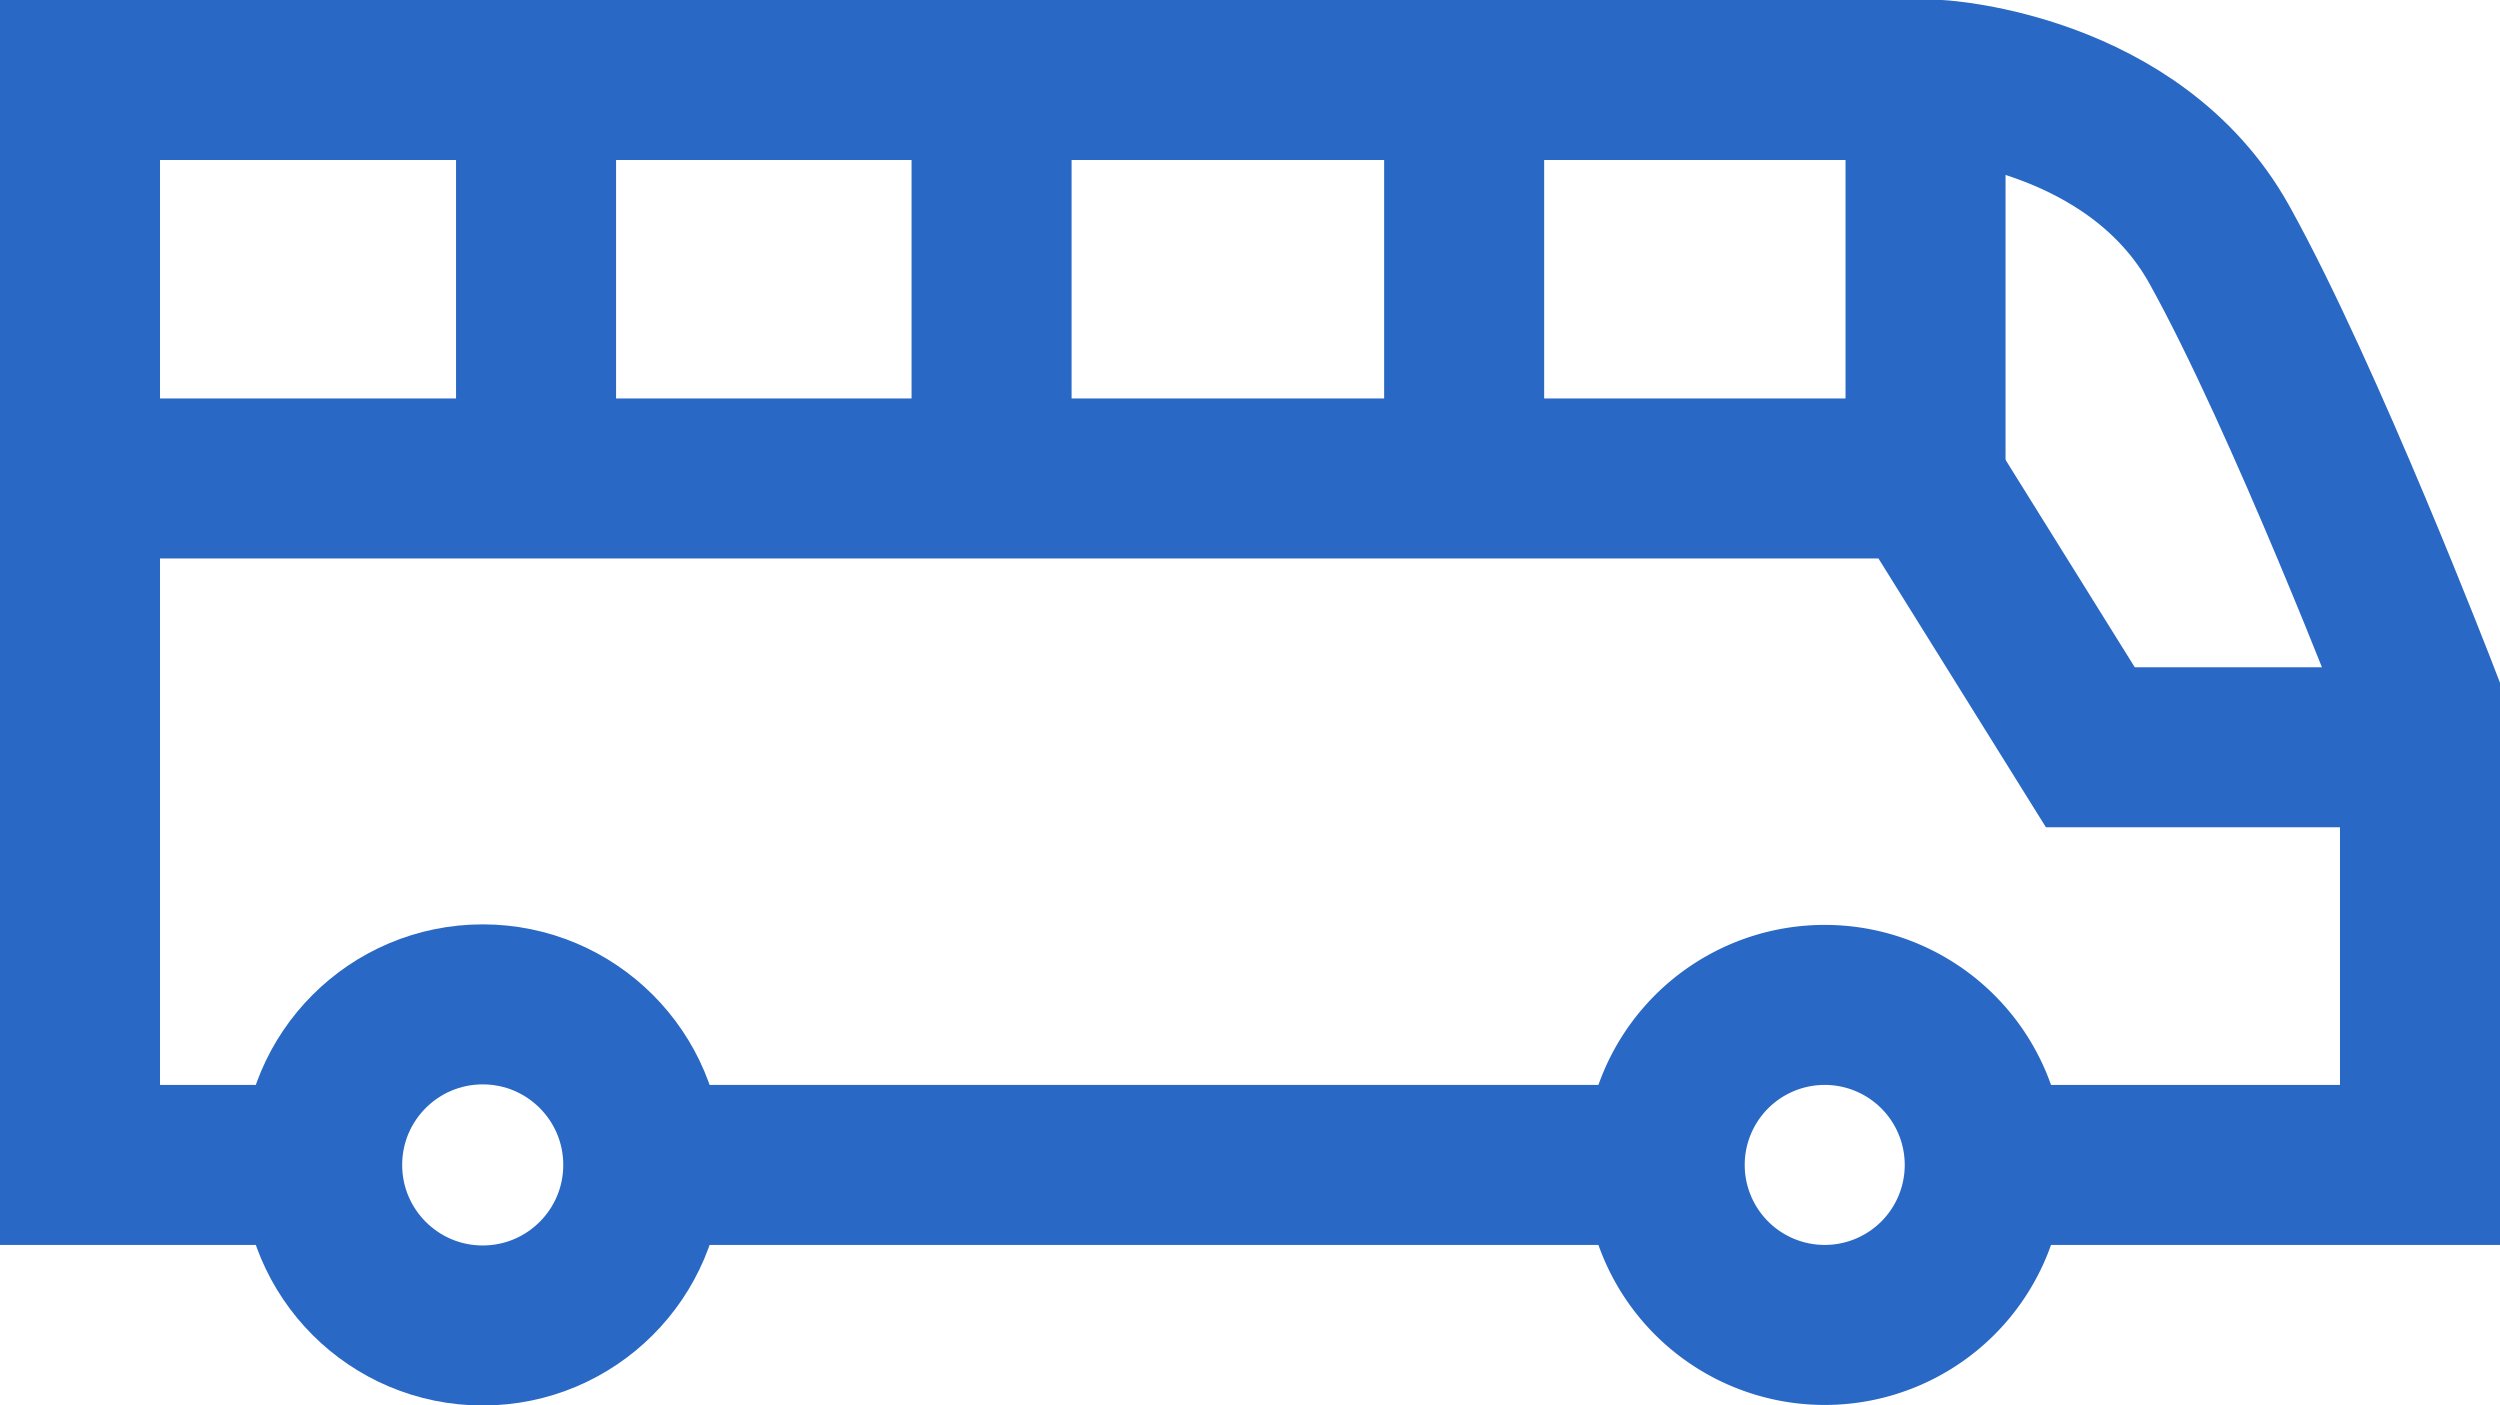 <?xml version="1.0" encoding="UTF-8"?> <svg xmlns="http://www.w3.org/2000/svg" id="Слой_1" data-name="Слой 1" viewBox="0 0 46.87 26.35"> <defs> <style>.cls-1{fill:none;stroke:#2968c4;stroke-miterlimit:10;stroke-width:3px;}</style> </defs> <line class="cls-1" x1="31.19" y1="21.84" x2="12.06" y2="21.84"></line> <path class="cls-1" d="M6,21.84H1.5V1.5H36.36s3.65.21,5.25,3.09,3.76,8.49,3.76,8.49v8.76H37.21"></path> <polyline class="cls-1" points="1.81 8.97 36.05 8.97 39.19 14.01 45.37 14.01"></polyline> <line class="cls-1" x1="10.05" y1="1.5" x2="10.05" y2="8.97"></line> <line class="cls-1" x1="18.59" y1="1.5" x2="18.59" y2="8.97"></line> <line class="cls-1" x1="27.45" y1="1.5" x2="27.45" y2="8.97"></line> <line class="cls-1" x1="36.1" y1="1.5" x2="36.1" y2="8.97"></line> <circle class="cls-1" cx="9.05" cy="21.84" r="3.01"></circle> <path class="cls-1" d="M37.21,21.84a3,3,0,1,1-3-3,3,3,0,0,1,3,3"></path> </svg> 